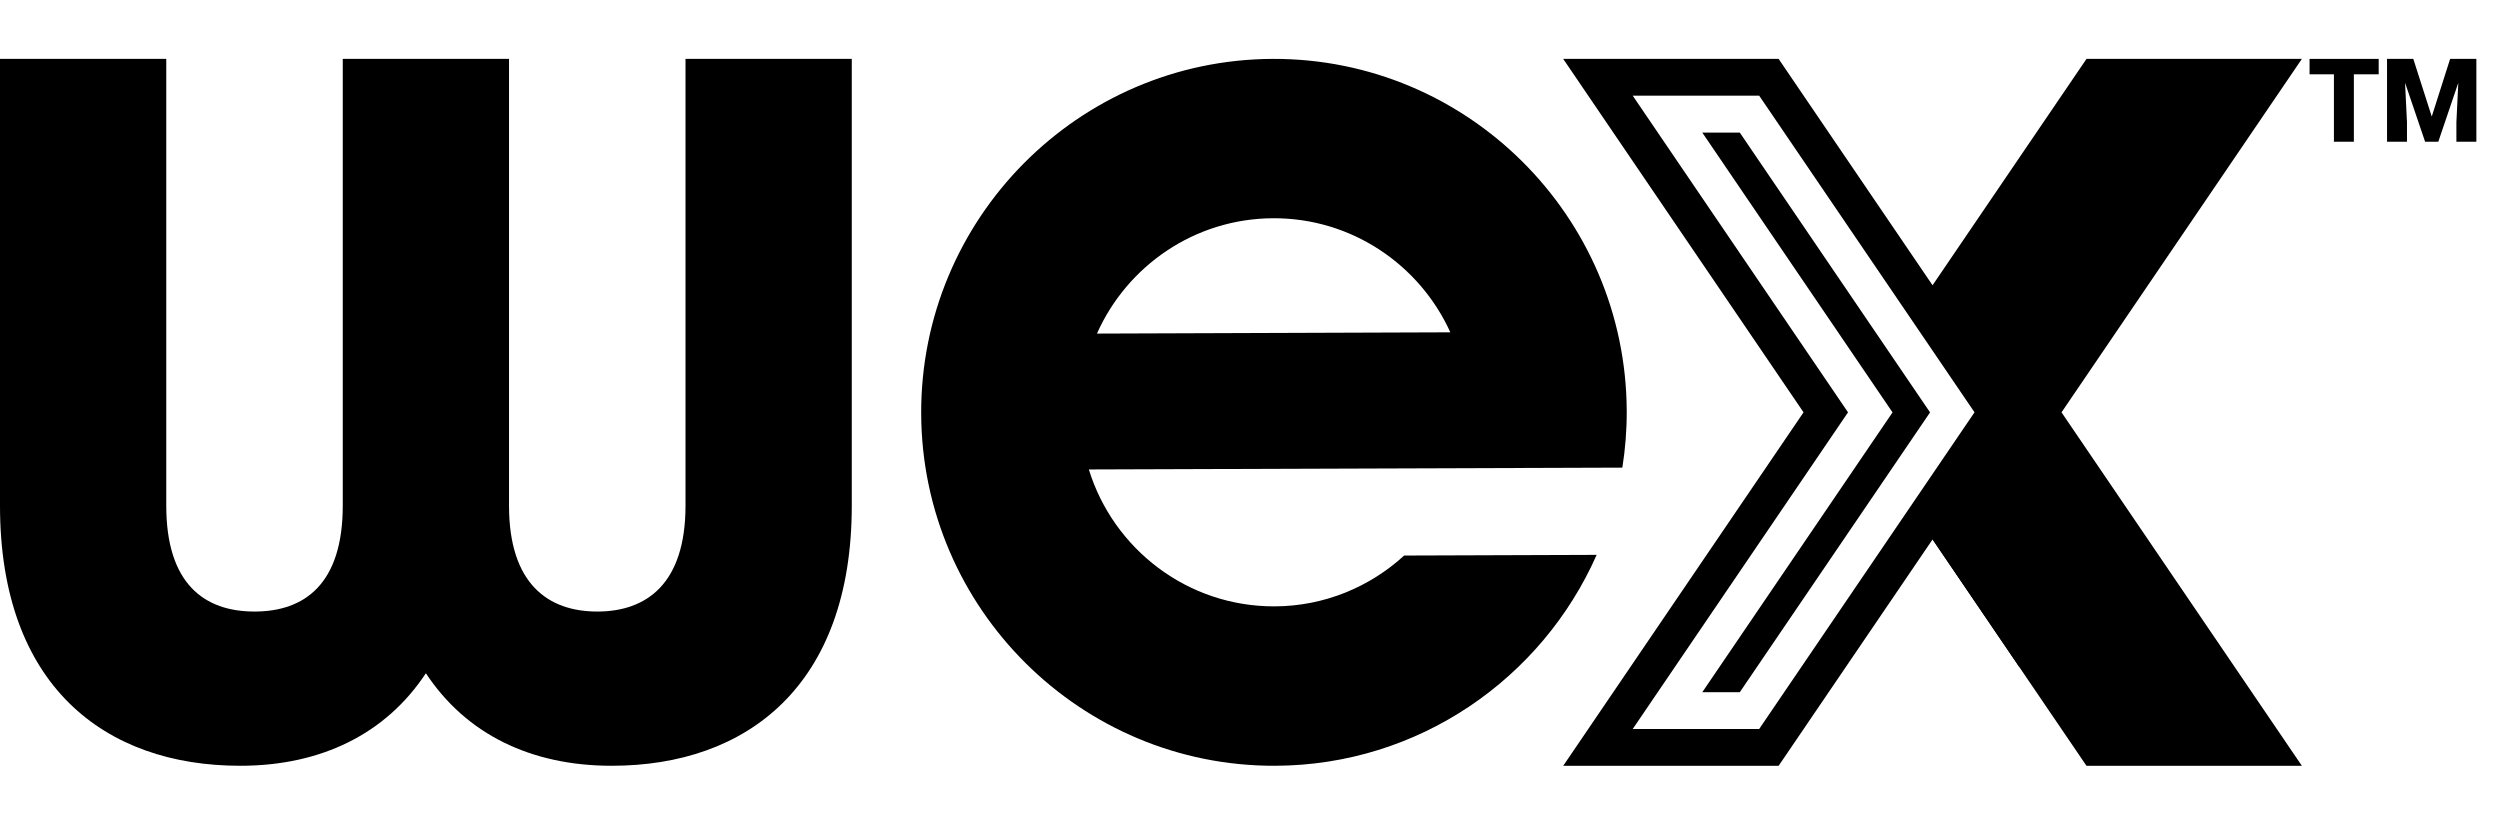 <?xml version="1.0" encoding="utf-8"?>
<svg xmlns="http://www.w3.org/2000/svg" width="97" height="32" viewBox="0 0 97 32" fill="none">
<path d="M0 19.619V2.285H6.451V19.619C6.451 22.651 7.925 23.728 9.875 23.728C11.825 23.728 13.299 22.651 13.299 19.619V2.285H19.75V19.619C19.75 22.651 21.263 23.728 23.174 23.728C25.085 23.728 26.598 22.651 26.598 19.619V2.285H33.049V19.619C33.049 26.601 28.987 29.712 23.732 29.712C20.586 29.712 18.077 28.475 16.524 26.122C14.971 28.475 12.462 29.712 9.317 29.712C4.062 29.712 0 26.601 0 19.619Z" fill="black"/>
<path d="M62.947 18.146C63.06 17.43 63.12 16.697 63.117 15.95C63.09 8.387 56.928 2.258 49.38 2.285C41.833 2.313 35.715 8.487 35.742 16.049C35.769 23.61 41.932 29.74 49.479 29.712C55.045 29.692 59.831 26.326 61.95 21.529L54.482 21.555C53.153 22.769 51.393 23.52 49.456 23.527C46.072 23.539 43.197 21.298 42.247 18.215L62.947 18.144M49.402 8.468C52.451 8.457 55.086 10.278 56.273 12.894L42.562 12.943C43.729 10.319 46.352 8.479 49.402 8.468Z" fill="black"/>
<path d="M89.313 2.285H80.956L74.983 11.068L69.01 2.285H60.652L69.977 15.999L60.652 29.714H69.01L74.983 20.931L80.956 29.714H89.313L79.987 15.999L89.313 2.285ZM68.257 28.284H63.35L71.703 15.999L63.35 3.713H68.257L76.611 15.998L68.257 28.283V28.284Z" fill="black"/>
<path d="M67.504 5.145H66.049L73.43 16.001L66.049 26.857H67.504L74.886 16.001L67.504 5.145Z" fill="black"/>
<path d="M78.337 16V25.859L74.984 20.929L78.337 16Z" fill="black"/>
<path d="M92.293 2.883H91.33V5.499H90.556V2.883H89.611V2.285H92.293V2.883Z" fill="black"/>
<path d="M93.636 2.285L94.352 4.522L95.065 2.285H96.083V5.499H95.308V4.748L95.382 3.212L94.606 5.499H94.094L93.316 3.209L93.391 4.748V5.499H92.617V2.285H93.633H93.636Z" fill="black"/>
</svg>